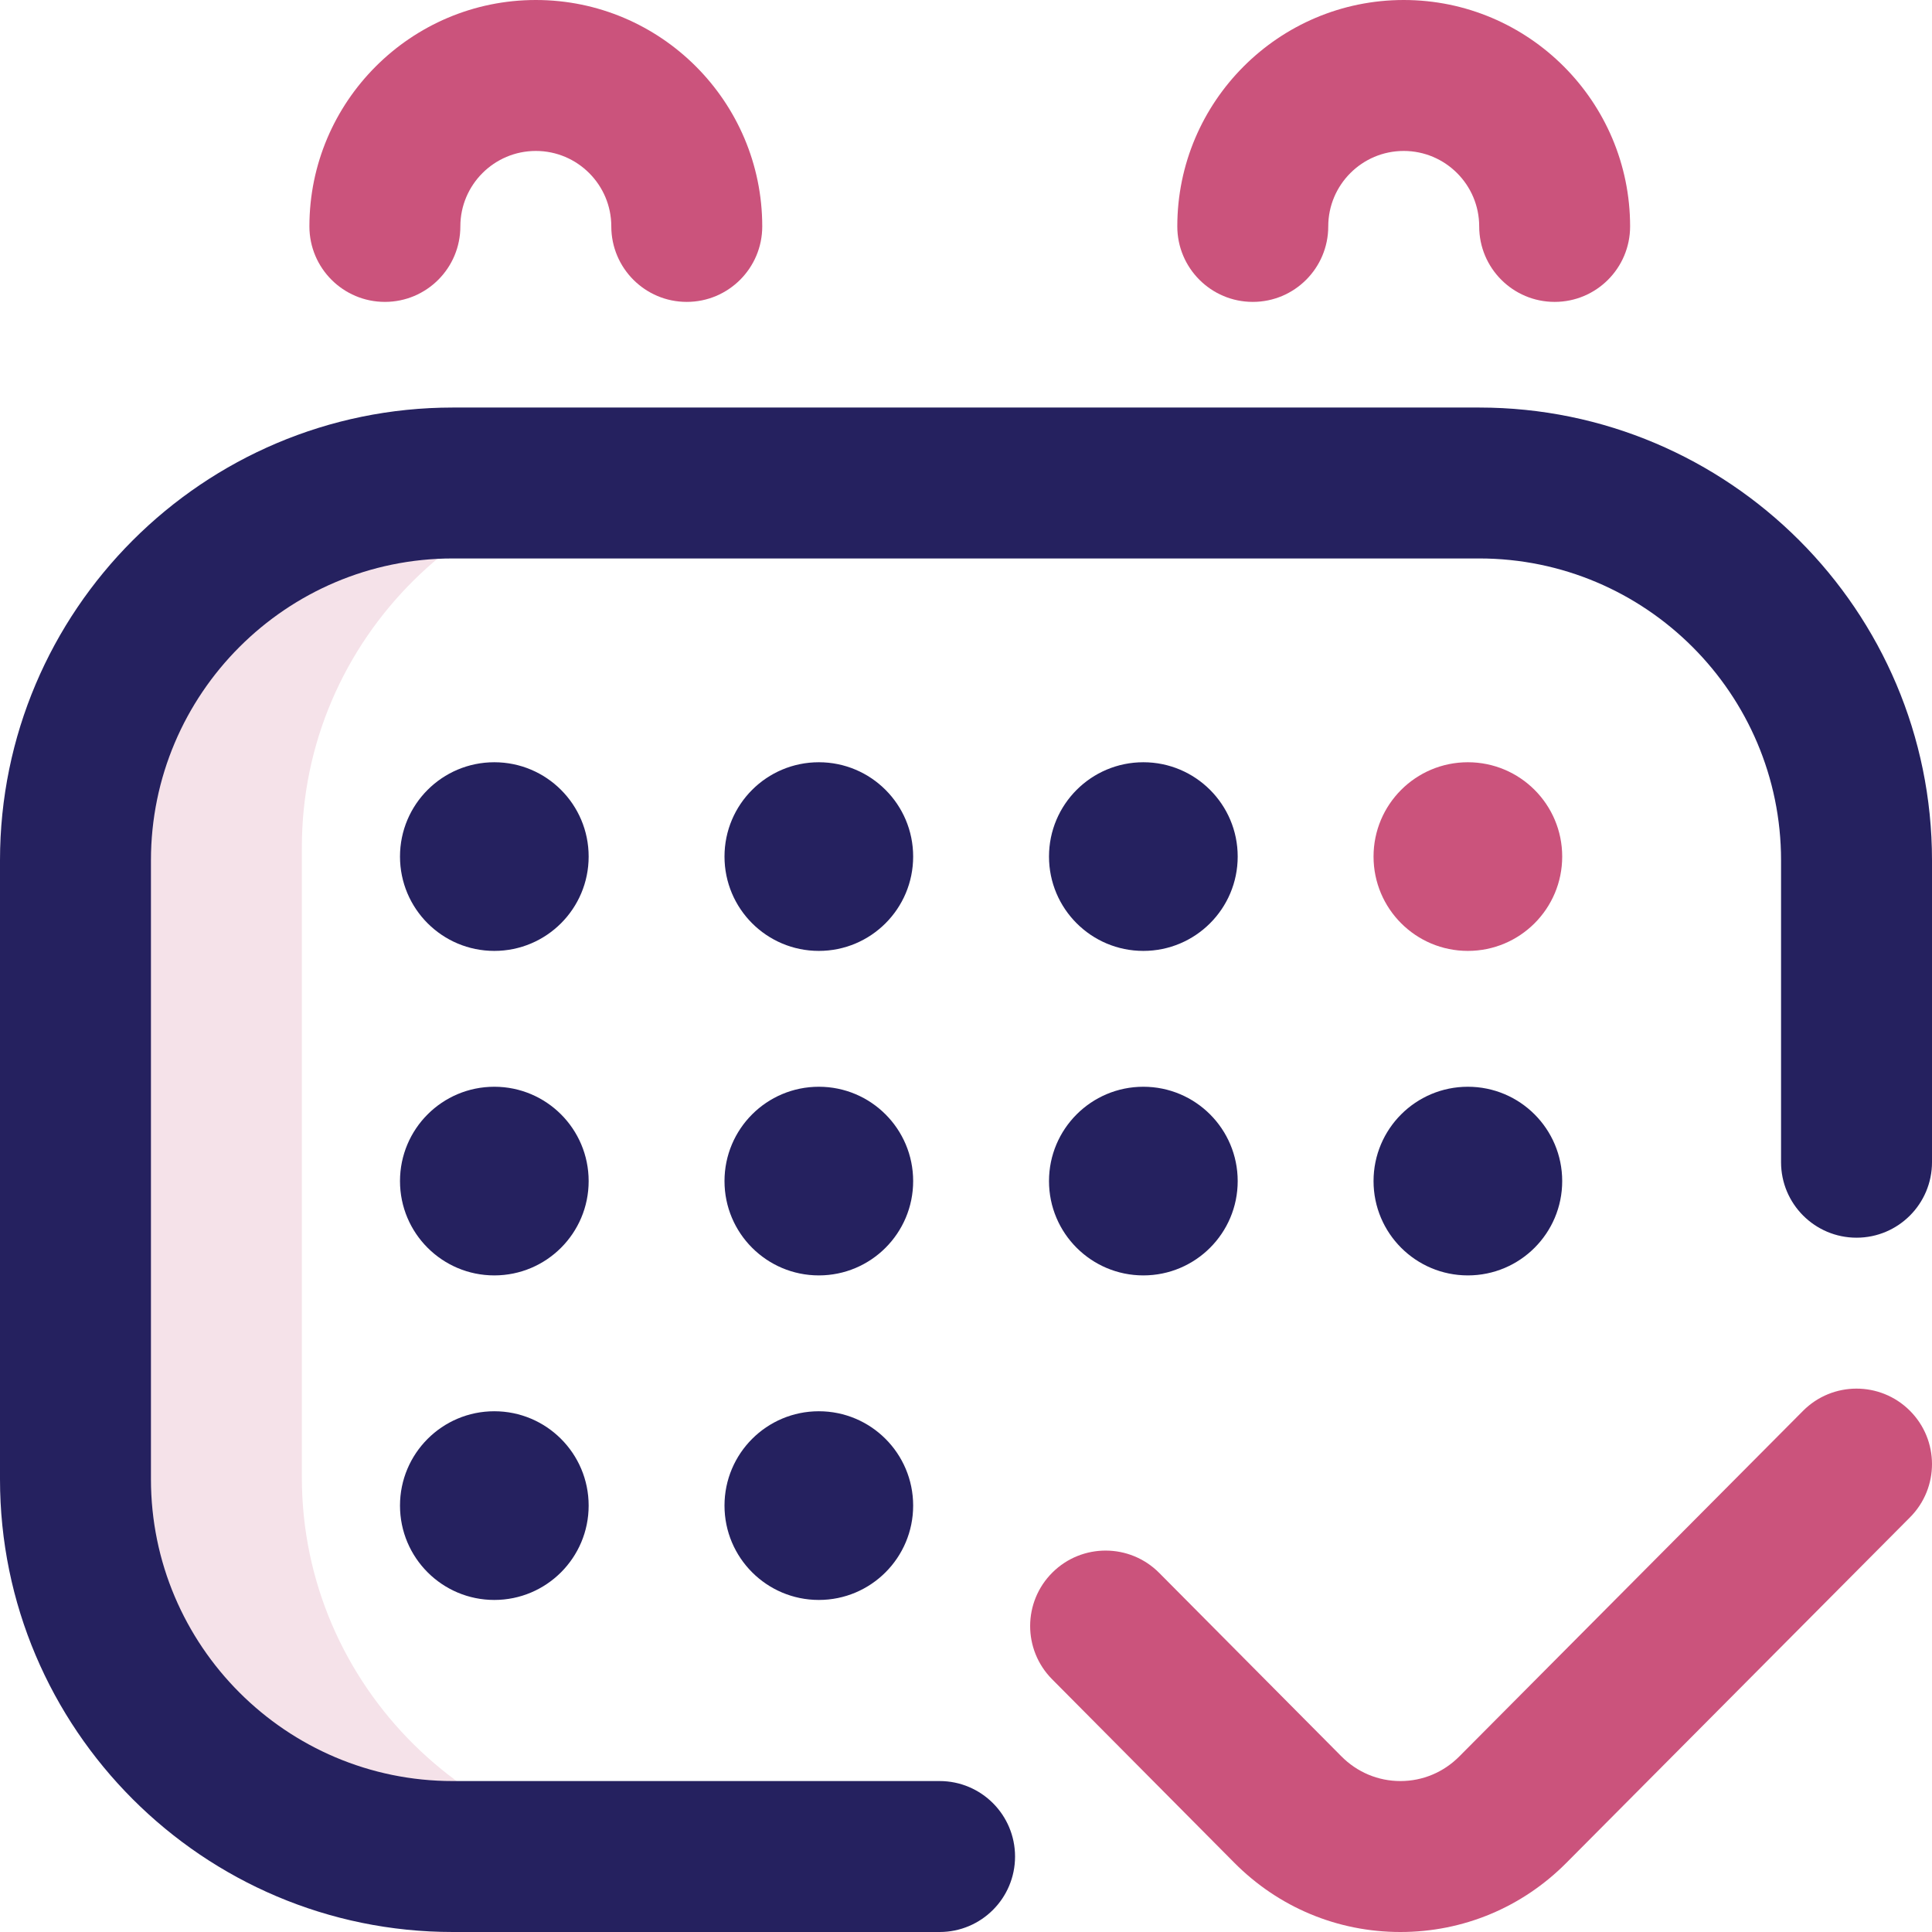 <svg width="54" height="54" viewBox="0 0 54 54" fill="none" xmlns="http://www.w3.org/2000/svg">
<g clip-path="url(#clip0_0_170)">
<path d="M8.437 41.295V23.682C8.437 17.857 13.226 13.135 19.051 13.135H12.934C7.109 13.135 2.387 17.857 2.387 23.682V41.295C2.387 47.12 7.109 51.842 12.934 51.842H19.051C13.226 51.842 8.437 47.12 8.437 41.295Z" fill="#F5E2E9"/>
<path d="M26.262 54H12.656C5.678 54 0 48.322 0 41.344V24.047C0 17.068 5.678 11.391 12.656 11.391H41.344C48.322 11.391 54 17.068 54 24.047V32.484C54 33.649 53.056 34.594 51.891 34.594C50.726 34.594 49.781 33.649 49.781 32.484V24.047C49.781 19.394 45.996 15.609 41.344 15.609H12.656C8.004 15.609 4.219 19.394 4.219 24.047V41.344C4.219 45.996 8.004 49.781 12.656 49.781H26.262C27.427 49.781 28.371 50.726 28.371 51.891C28.371 53.056 27.427 54 26.262 54ZM13.816 21.305C12.36 21.305 11.18 22.485 11.18 23.941C11.18 25.398 12.36 26.578 13.816 26.578C15.273 26.578 16.453 25.398 16.453 23.941C16.453 22.485 15.273 21.305 13.816 21.305ZM22.887 21.305C21.43 21.305 20.25 22.485 20.25 23.941C20.25 25.398 21.43 26.578 22.887 26.578C24.343 26.578 25.523 25.398 25.523 23.941C25.523 22.485 24.343 21.305 22.887 21.305ZM31.957 21.305C30.501 21.305 29.32 22.485 29.32 23.941C29.32 25.398 30.501 26.578 31.957 26.578C33.413 26.578 34.594 25.398 34.594 23.941C34.594 22.485 33.413 21.305 31.957 21.305ZM13.816 30.375C12.36 30.375 11.18 31.555 11.18 33.012C11.18 34.468 12.36 35.648 13.816 35.648C15.273 35.648 16.453 34.468 16.453 33.012C16.453 31.555 15.273 30.375 13.816 30.375ZM13.816 39.445C12.36 39.445 11.18 40.626 11.18 42.082C11.18 43.538 12.36 44.719 13.816 44.719C15.273 44.719 16.453 43.538 16.453 42.082C16.453 40.626 15.273 39.445 13.816 39.445ZM22.887 30.375C21.43 30.375 20.25 31.555 20.25 33.012C20.25 34.468 21.43 35.648 22.887 35.648C24.343 35.648 25.523 34.468 25.523 33.012C25.523 31.555 24.343 30.375 22.887 30.375ZM22.887 39.445C21.43 39.445 20.25 40.626 20.25 42.082C20.25 43.538 21.43 44.719 22.887 44.719C24.343 44.719 25.523 43.538 25.523 42.082C25.523 40.626 24.343 39.445 22.887 39.445ZM31.957 30.375C30.501 30.375 29.32 31.555 29.32 33.012C29.32 34.468 30.501 35.648 31.957 35.648C33.413 35.648 34.594 34.468 34.594 33.012C34.594 31.555 33.413 30.375 31.957 30.375ZM41.027 30.375C39.571 30.375 38.391 31.555 38.391 33.012C38.391 34.468 39.571 35.648 41.027 35.648C42.484 35.648 43.664 34.468 43.664 33.012C43.664 31.555 42.484 30.375 41.027 30.375Z" fill="#25215F"/>
<path d="M19.195 8.438C18.03 8.438 17.086 7.493 17.086 6.328C17.086 5.165 16.14 4.219 14.977 4.219C13.813 4.219 12.867 5.165 12.867 6.328C12.867 7.493 11.923 8.438 10.758 8.438C9.593 8.438 8.648 7.493 8.648 6.328C8.648 2.839 11.487 0 14.977 0C18.466 0 21.305 2.839 21.305 6.328C21.305 7.493 20.36 8.438 19.195 8.438ZM45.562 6.328C45.562 2.839 42.724 0 39.234 0C35.745 0 32.906 2.839 32.906 6.328C32.906 7.493 33.851 8.438 35.016 8.438C36.181 8.438 37.125 7.493 37.125 6.328C37.125 5.165 38.071 4.219 39.234 4.219C40.398 4.219 41.344 5.165 41.344 6.328C41.344 7.493 42.288 8.438 43.453 8.438C44.618 8.438 45.562 7.493 45.562 6.328ZM41.027 21.305C39.571 21.305 38.391 22.485 38.391 23.941C38.391 25.398 39.571 26.578 41.027 26.578C42.484 26.578 43.664 25.398 43.664 23.941C43.664 22.485 42.484 21.305 41.027 21.305ZM43.785 52.063L53.386 42.409C54.208 41.583 54.204 40.248 53.378 39.426C52.552 38.605 51.217 38.608 50.395 39.434L40.791 49.09C40.349 49.536 39.764 49.781 39.142 49.781C38.52 49.781 37.934 49.536 37.491 49.089L32.399 43.962C31.578 43.136 30.242 43.131 29.416 43.952C28.589 44.773 28.585 46.108 29.406 46.935L34.496 52.061C35.736 53.311 37.386 54 39.142 54C40.898 54 42.547 53.311 43.785 52.063Z" fill="#CB537C"/>
</g>
<defs>
<clipPath id="clip0_0_170">
<rect width="54" height="54" fill="white"/>
</clipPath>
</defs>
</svg>
